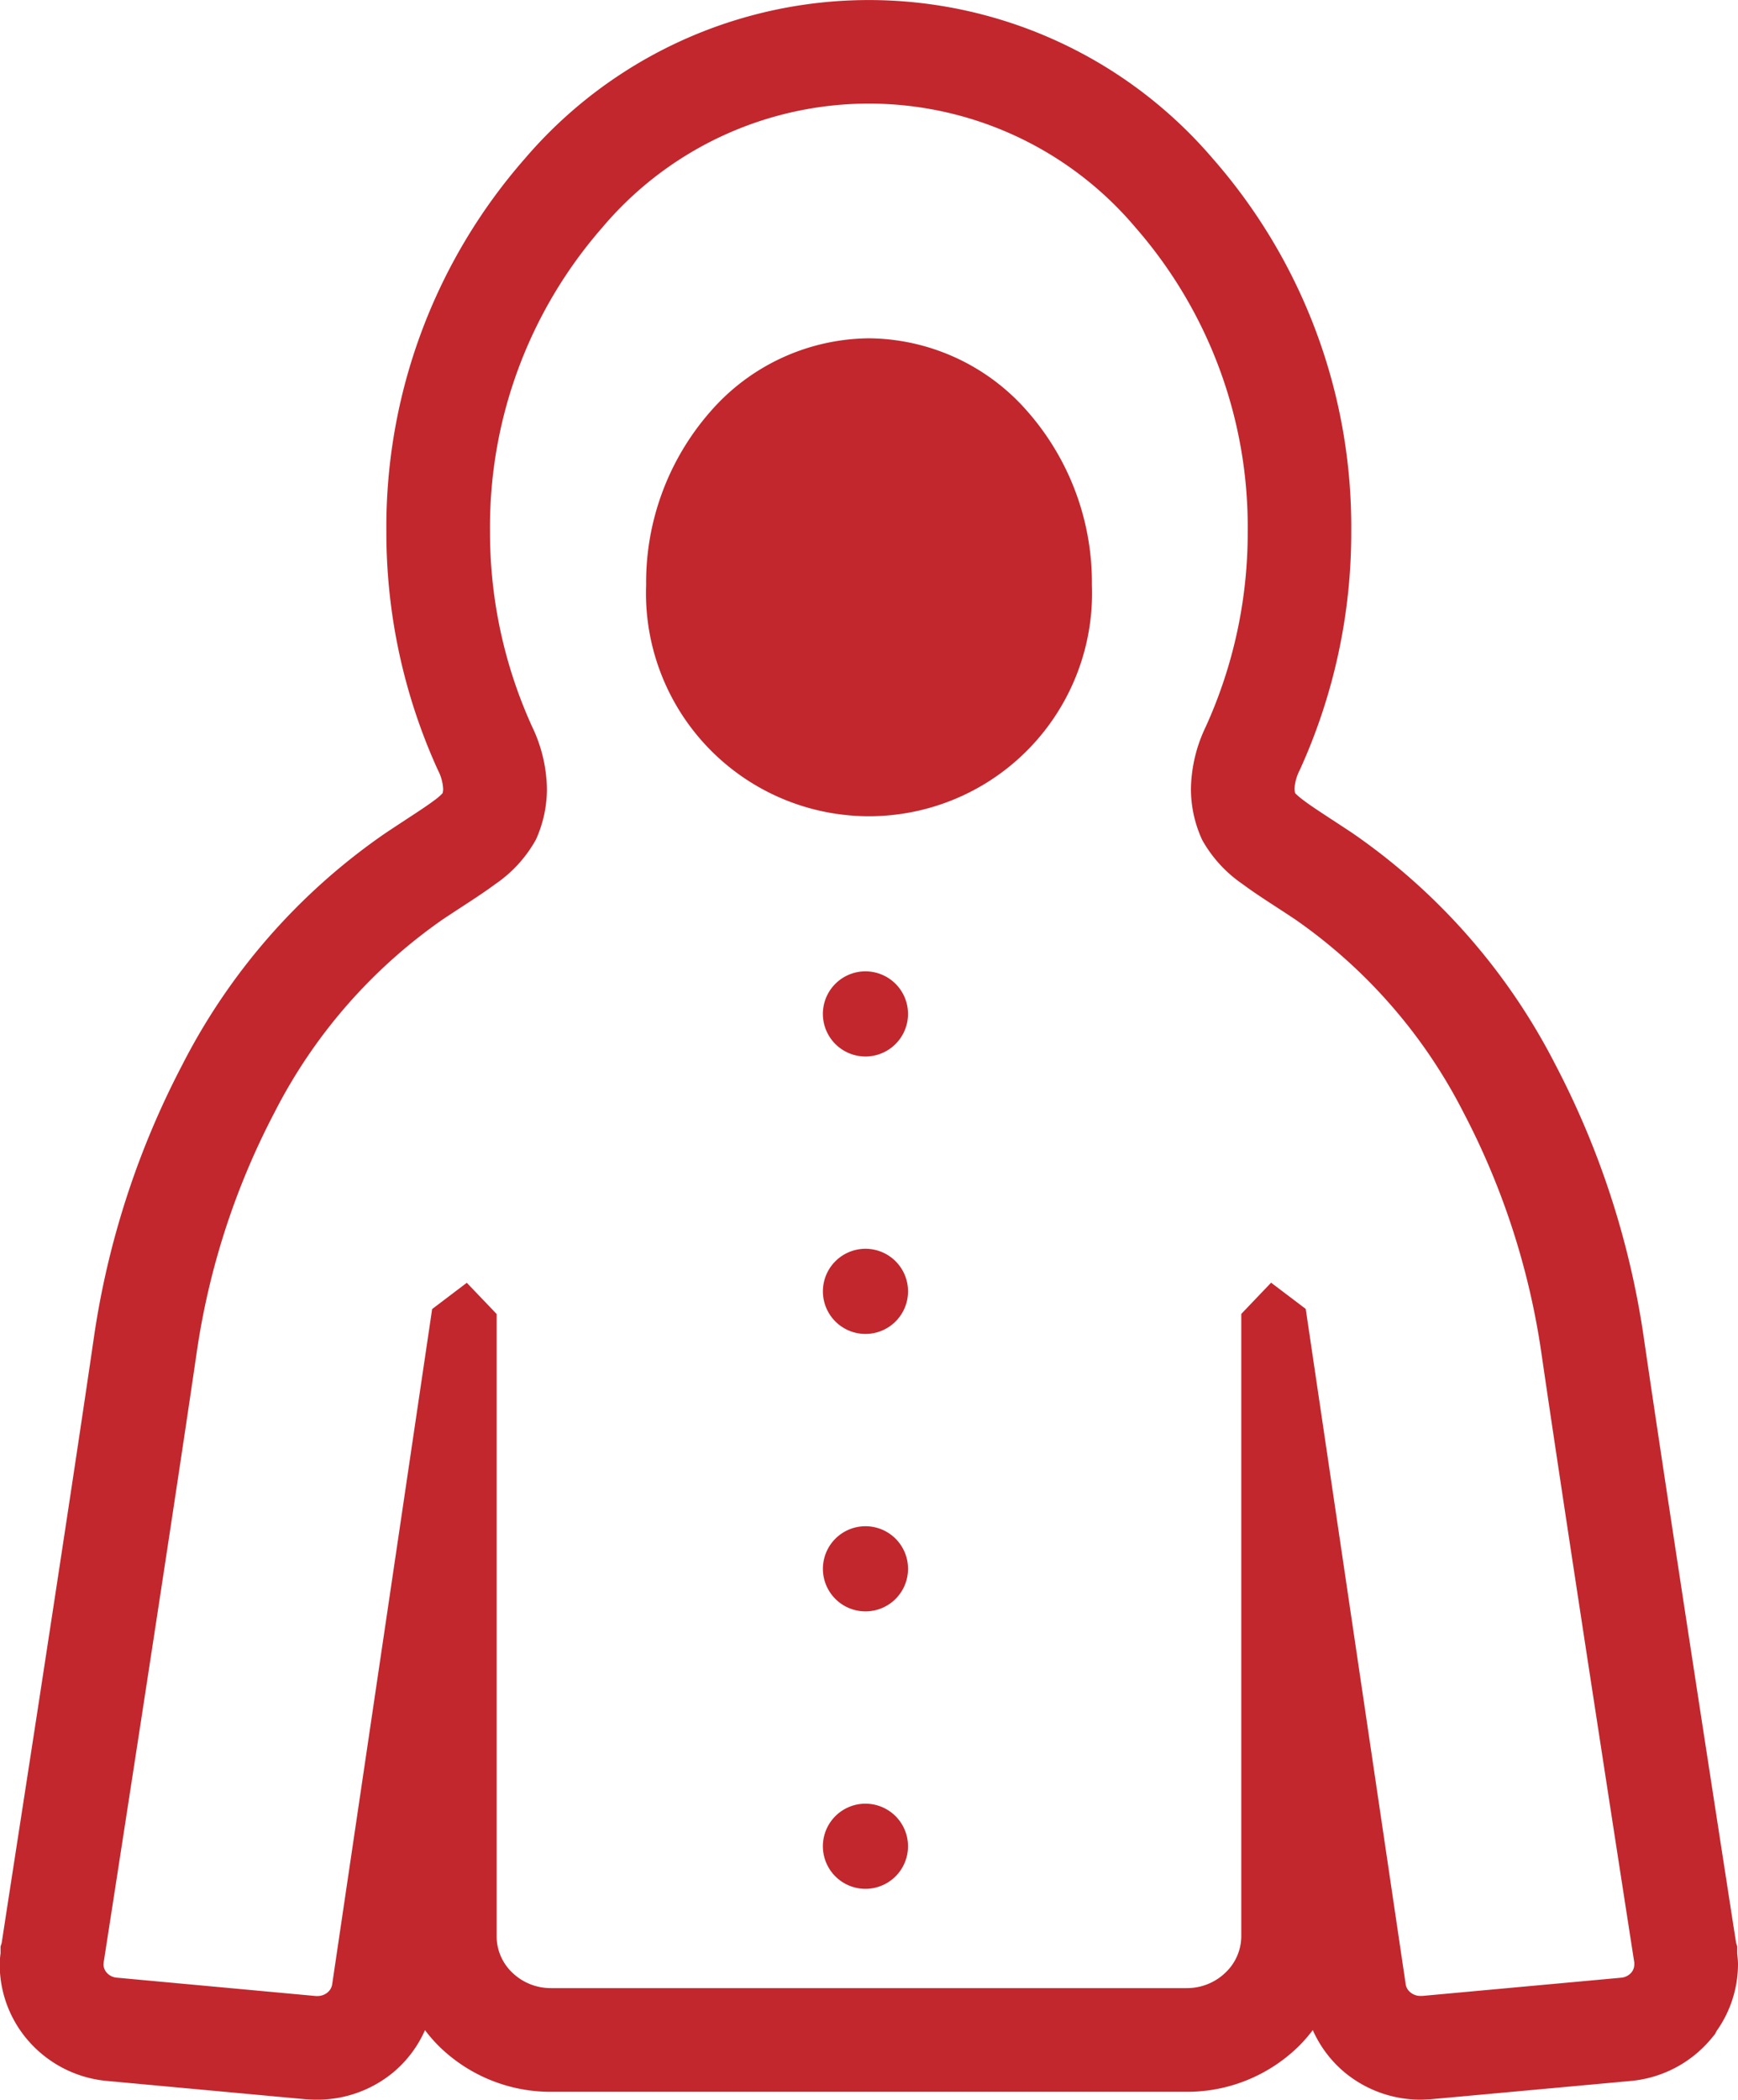<svg id="レインコートアイコン1" xmlns="http://www.w3.org/2000/svg" width="66.235" height="80" viewBox="0 0 66.235 80">
  <path id="Path_2282" data-name="Path 2282" d="M210.136,82.493a8.1,8.1,0,0,0-6.043,2.79,9.875,9.875,0,0,0-2.45,6.6,8.5,8.5,0,1,0,16.988,0,9.877,9.877,0,0,0-2.452-6.6A8.1,8.1,0,0,0,210.136,82.493Z" transform="translate(-177.019 -69.603)" fill="#c1272d"/>
  <path id="Path_2283" data-name="Path 2283" d="M372.876,202.449l.158.106.034.022Z" transform="translate(-321.497 -170.816)" fill="#c1272d"/>
  <path id="Path_2284" data-name="Path 2284" d="M110.255,74.42v-.261l-.04-.121c-.049-.309-.192-1.224-.393-2.531-.762-4.92-2.382-15.423-3.125-20.528a32.5,32.5,0,0,0-3.385-10.441,23.965,23.965,0,0,0-7.691-8.776l-.034-.023c-.8-.532-1.457-.944-1.829-1.223l-.008-.007a2.893,2.893,0,0,1-.34-.285.689.689,0,0,1-.028-.164,1.8,1.8,0,0,1,.2-.718v0a21.808,21.808,0,0,0,1.964-9.1,21.271,21.271,0,0,0-5.278-14.2,17.241,17.241,0,0,0-26.214,0h0a21.275,21.275,0,0,0-5.279,14.2,21.815,21.815,0,0,0,1.964,9.1,1.744,1.744,0,0,1,.2.724.592.592,0,0,1-.023.156,2.127,2.127,0,0,1-.346.294l-.03.023c-.376.279-1.035.691-1.835,1.227h0a23.925,23.925,0,0,0-7.693,8.776.062.062,0,0,0-.008.016l-.182.341.182-.34a32.448,32.448,0,0,0-3.379,10.423c-.494,3.4-1.379,9.207-2.139,14.154-.38,2.473-.731,4.733-.984,6.375-.127.82-.23,1.487-.3,1.947-.036.23-.063.41-.082.532l-.009.051-.04.121v.261a3.6,3.6,0,0,0-.032.407v.018a4.426,4.426,0,0,0,.984,2.78l0,0a4.516,4.516,0,0,0,3.108,1.658l7.589.7.028,0c.137.01.266.015.388.015a4.549,4.549,0,0,0,2.91-1.05h0a4.438,4.438,0,0,0,1.2-1.6,5.719,5.719,0,0,0,.568.646A6.074,6.074,0,0,0,65.05,79.7H89.284a6.072,6.072,0,0,0,4.228-1.706,5.692,5.692,0,0,0,.568-.646,4.45,4.45,0,0,0,1.2,1.6A4.536,4.536,0,0,0,98.185,80h.051l.268-.013h.036l7.653-.7a4.528,4.528,0,0,0,3.106-1.653l.112-.137.055-.11a4.418,4.418,0,0,0,.819-2.539C110.285,74.7,110.268,74.56,110.255,74.42Zm-4.027.727a.577.577,0,0,1-.4.206l-7.577.694-.07,0a.59.59,0,0,1-.38-.136.486.486,0,0,1-.18-.307l-3.81-25.733-.492-.373-.828-.626-1.136,1.19V73.774a1.919,1.919,0,0,1-.6,1.382,2.107,2.107,0,0,1-1.48.593H65.05a2.106,2.106,0,0,1-1.48-.593,1.908,1.908,0,0,1-.593-1.382V50.066l-.422-.443-.716-.747-1.32,1L56.709,75.608a.5.5,0,0,1-.177.307.6.6,0,0,1-.382.136l-.057,0-7.589-.7a.572.572,0,0,1-.4-.206.482.482,0,0,1-.11-.3l.006-.07v0S50.547,58.4,51.544,51.546a28.525,28.525,0,0,1,2.965-9.157,20.055,20.055,0,0,1,6.4-7.349c.745-.5,1.419-.912,2.021-1.358a4.984,4.984,0,0,0,1.531-1.67l.017-.032.015-.033a4.681,4.681,0,0,0,.4-1.887,5.658,5.658,0,0,0-.562-2.369,17.853,17.853,0,0,1-1.607-7.457A17.326,17.326,0,0,1,67,8.672a13.294,13.294,0,0,1,20.327,0A17.326,17.326,0,0,1,91.6,20.235,17.85,17.85,0,0,1,90,27.692a5.662,5.662,0,0,0-.564,2.371,4.652,4.652,0,0,0,.405,1.886l.015.032.015.032a4.987,4.987,0,0,0,1.531,1.67c.6.446,1.275.857,2.023,1.358a20.029,20.029,0,0,1,6.4,7.349,28.572,28.572,0,0,1,2.967,9.158c.995,6.852,3.541,23.227,3.541,23.227h0l0,.07A.481.481,0,0,1,106.228,75.147Z" transform="translate(-44.05 0)" fill="#c1272d"/>
  <path id="Path_2285" data-name="Path 2285" d="M359.862,499.265l.116-.111h0Z" transform="translate(-310.516 -421.161)" fill="#c1272d"/>
  <path id="Path_2286" data-name="Path 2286" d="M246.377,236.857a1.622,1.622,0,1,0,1.147.475A1.629,1.629,0,0,0,246.377,236.857Z" transform="translate(-213.395 -199.848)" fill="#c1272d"/>
  <path id="Path_2287" data-name="Path 2287" d="M246.377,372.165A1.622,1.622,0,1,0,248,373.787,1.621,1.621,0,0,0,246.377,372.165Z" transform="translate(-213.395 -314.014)" fill="#c1272d"/>
  <path id="Path_2288" data-name="Path 2288" d="M246.377,304.511A1.622,1.622,0,1,0,248,306.133,1.621,1.621,0,0,0,246.377,304.511Z" transform="translate(-213.395 -256.931)" fill="#c1272d"/>
  <path id="Path_2289" data-name="Path 2289" d="M246.377,439.818a1.622,1.622,0,1,0,1.147.475A1.629,1.629,0,0,0,246.377,439.818Z" transform="translate(-213.395 -371.096)" fill="#c1272d"/>
</svg>
